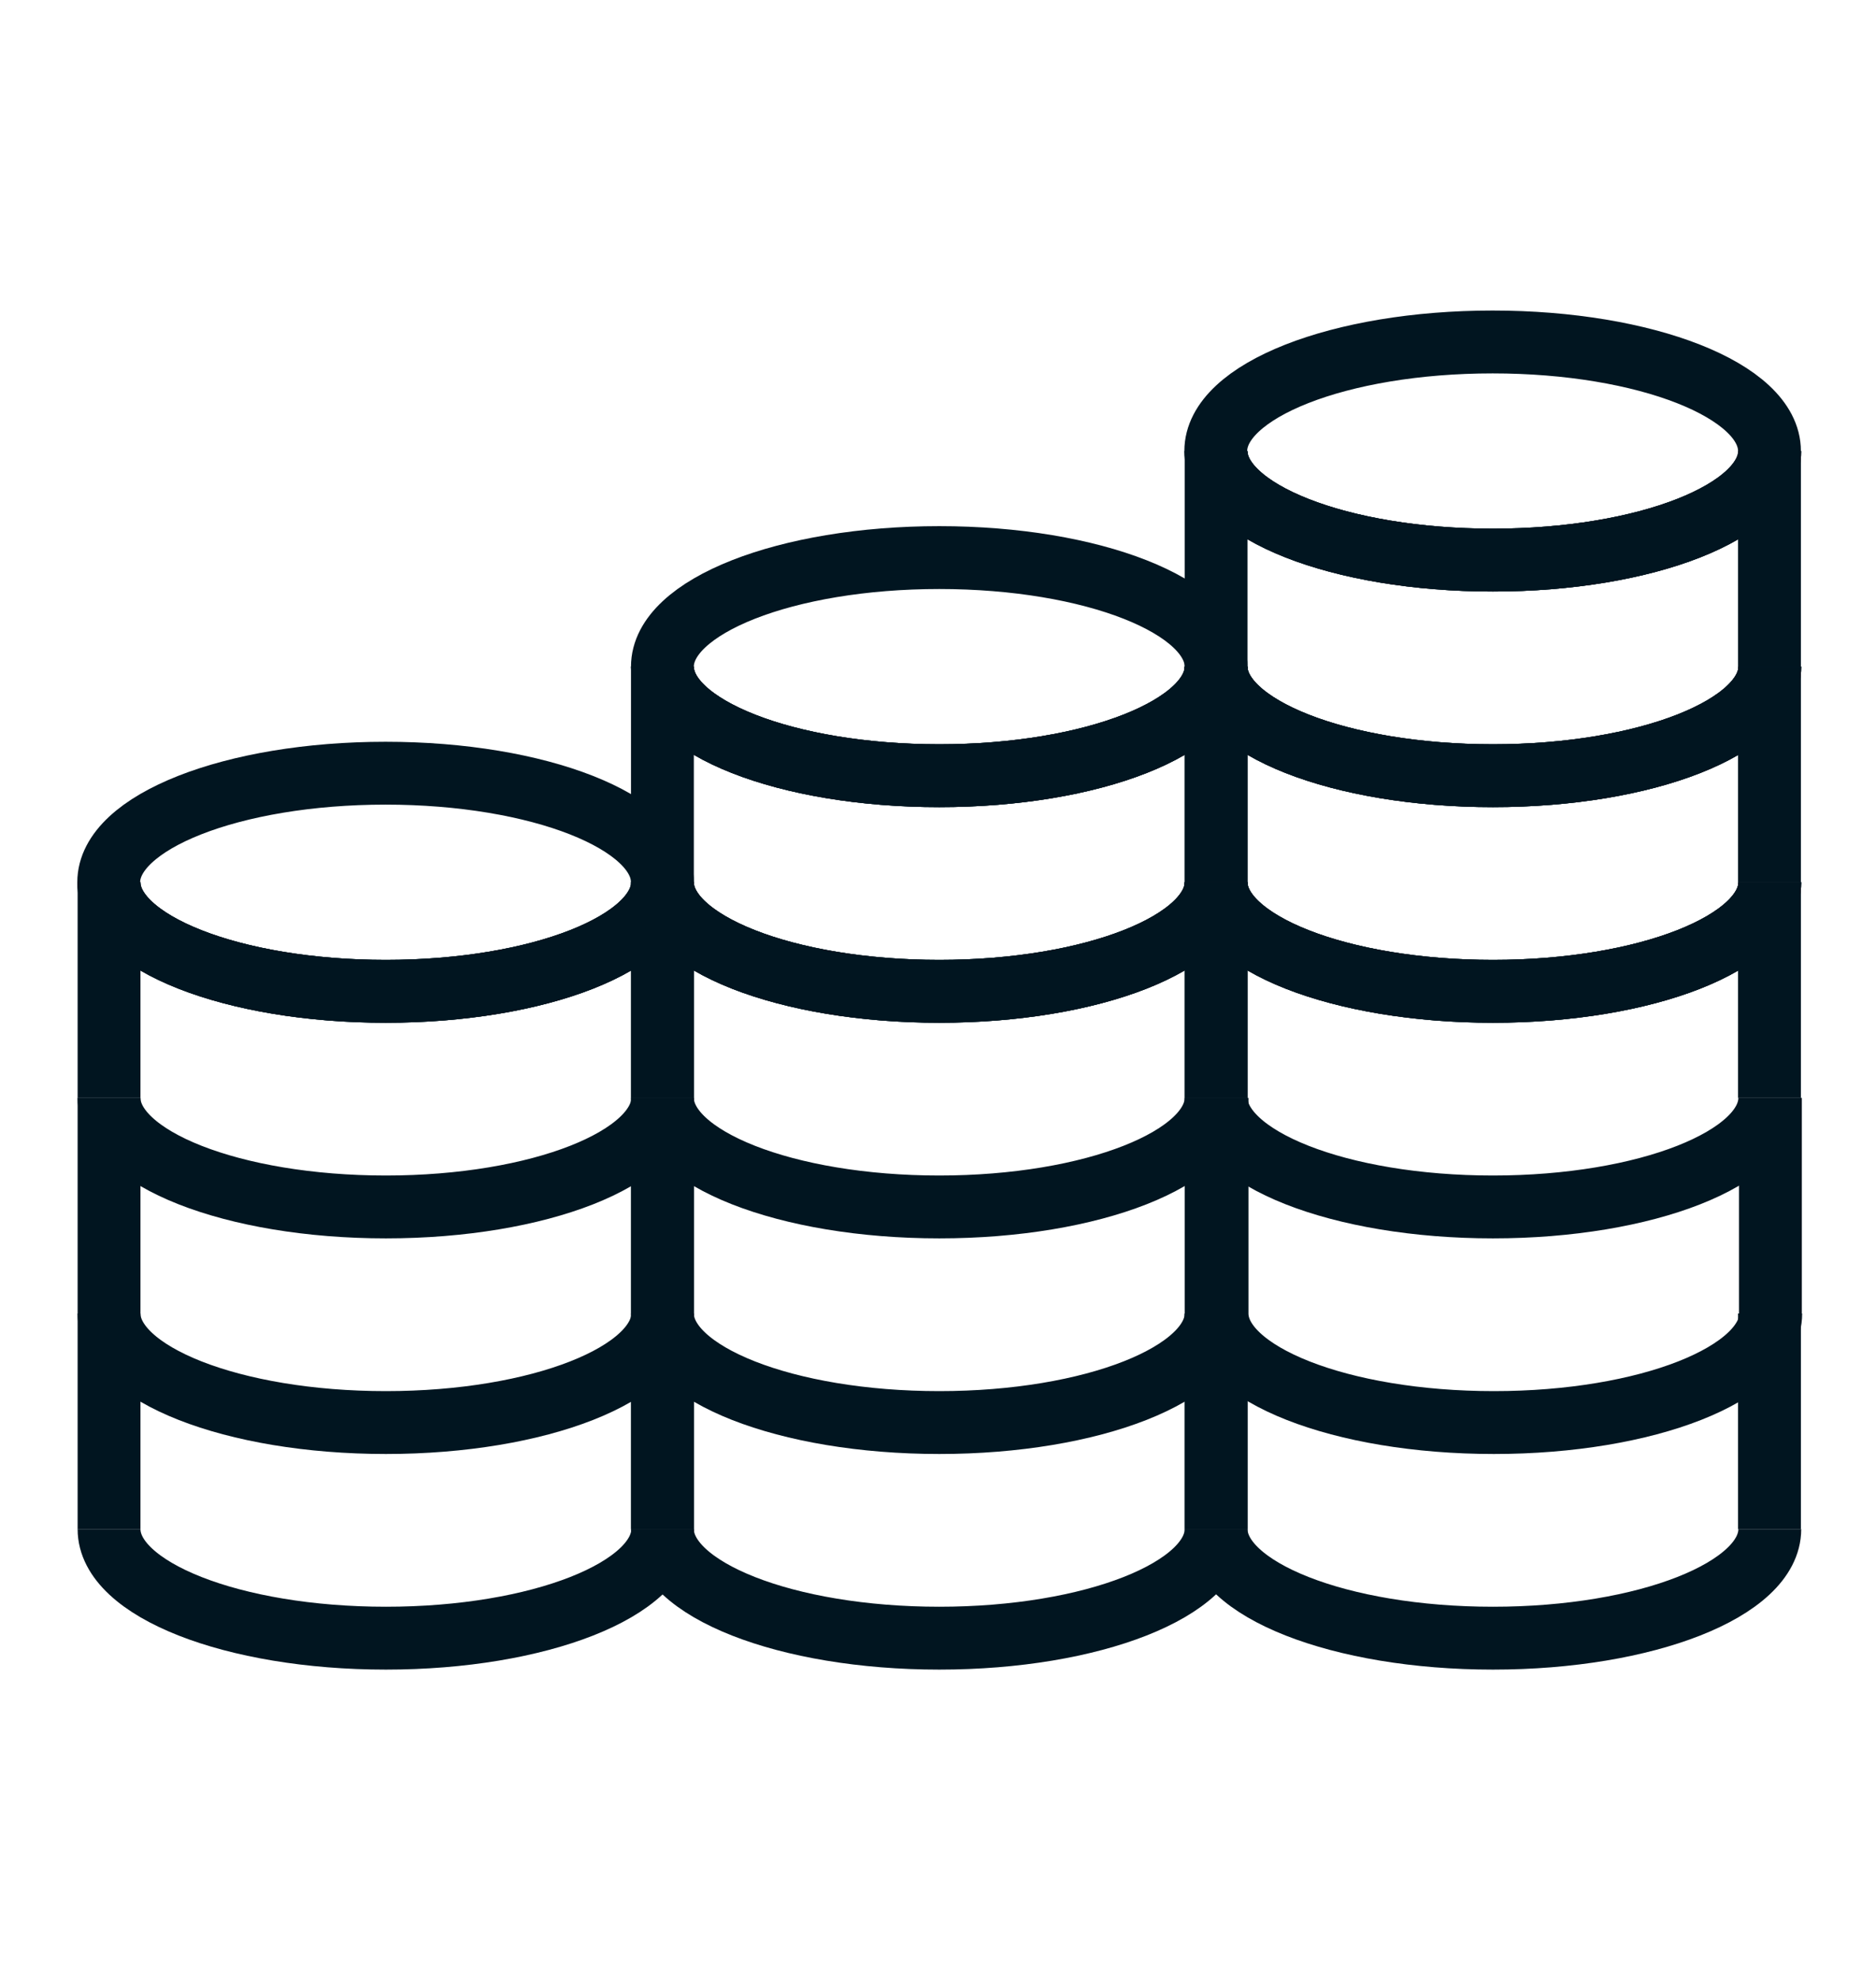 <?xml version="1.0" encoding="UTF-8"?><svg id="Layer_2" xmlns="http://www.w3.org/2000/svg" viewBox="0 0 59.7 63"><defs><style>.cls-1,.cls-2{fill:none;}.cls-2{stroke:#011520;stroke-linejoin:round;stroke-width:2px;}</style></defs><g id="Layer_32"><rect class="cls-1" width="59.7" height="63"/></g><g id="CTA-_Project_Development"><g id="collect_and_store_data"><g><g><g><g><path class="cls-2" d="M21.08,28.07c0-1.92-3.94-3.47-8.81-3.47s-8.81,1.55-8.81,3.47,3.94,3.47,8.81,3.47,8.81-1.55,8.81-3.47Z"/><path class="cls-2" d="M3.47,28.07c0,1.92,3.94,3.47,8.81,3.47s8.81-1.55,8.81-3.47"/><path class="cls-2" d="M3.47,28.07c0,1.92,3.94,3.47,8.81,3.47s8.81-1.55,8.81-3.47"/><line class="cls-2" x1="3.47" y1="28.07" x2="3.47" y2="34.93"/><line class="cls-2" x1="21.08" y1="28.07" x2="21.08" y2="34.93"/></g><path class="cls-2" d="M3.47,34.93c0,1.92,3.94,3.47,8.81,3.47s8.81-1.55,8.81-3.47"/><line class="cls-2" x1="3.47" y1="34.93" x2="3.47" y2="41.79"/><line class="cls-2" x1="21.08" y1="34.93" x2="21.08" y2="41.79"/><path class="cls-2" d="M3.47,41.79c0,1.92,3.94,3.47,8.81,3.47s8.81-1.55,8.81-3.47"/><line class="cls-2" x1="21.08" y1="34.93" x2="21.08" y2="41.79"/><line class="cls-2" x1="38.7" y1="34.93" x2="38.7" y2="41.79"/><path class="cls-2" d="M21.08,41.79c0,1.92,3.94,3.47,8.81,3.47s8.81-1.55,8.81-3.47"/><line class="cls-2" x1="38.73" y1="34.93" x2="38.73" y2="41.79"/><line class="cls-2" x1="56.34" y1="34.93" x2="56.34" y2="41.79"/><path class="cls-2" d="M38.73,41.79c0,1.92,3.94,3.47,8.81,3.47s8.81-1.55,8.81-3.47"/></g><g><g><path class="cls-2" d="M21.08,28.07c0,1.92,3.94,3.47,8.81,3.47s8.81-1.55,8.81-3.47"/><path class="cls-2" d="M21.08,28.07c0,1.92,3.94,3.47,8.81,3.47s8.81-1.55,8.81-3.47"/><line class="cls-2" x1="21.08" y1="28.07" x2="21.08" y2="34.93"/><line class="cls-2" x1="38.7" y1="28.07" x2="38.7" y2="34.93"/></g><path class="cls-2" d="M21.08,34.93c0,1.92,3.94,3.47,8.81,3.47s8.81-1.55,8.81-3.47"/></g><g><g><path class="cls-2" d="M38.7,21.21c0-1.92-3.94-3.47-8.81-3.47s-8.81,1.55-8.81,3.47,3.94,3.47,8.81,3.47,8.81-1.55,8.81-3.47Z"/><path class="cls-2" d="M21.08,21.21c0,1.92,3.94,3.47,8.81,3.47s8.81-1.55,8.81-3.47"/><path class="cls-2" d="M21.08,21.21c0,1.92,3.94,3.47,8.81,3.47s8.81-1.55,8.81-3.47"/><line class="cls-2" x1="21.08" y1="21.21" x2="21.08" y2="28.07"/><line class="cls-2" x1="38.7" y1="21.21" x2="38.7" y2="28.07"/></g><path class="cls-2" d="M21.08,28.07c0,1.92,3.94,3.47,8.81,3.47s8.81-1.55,8.81-3.47"/></g><g><g><path class="cls-2" d="M38.7,21.21c0,1.92,3.94,3.47,8.81,3.47s8.81-1.55,8.81-3.47"/><path class="cls-2" d="M38.7,21.21c0,1.92,3.94,3.47,8.81,3.47s8.81-1.55,8.81-3.47"/><line class="cls-2" x1="38.7" y1="21.21" x2="38.7" y2="28.07"/><line class="cls-2" x1="56.31" y1="21.21" x2="56.31" y2="28.07"/></g><path class="cls-2" d="M38.7,28.07c0,1.92,3.94,3.47,8.81,3.47s8.81-1.55,8.81-3.47"/></g><g><g><path class="cls-2" d="M56.31,14.35c0-1.92-3.94-3.47-8.81-3.47s-8.81,1.55-8.81,3.47,3.94,3.47,8.81,3.47,8.81-1.55,8.81-3.47Z"/><path class="cls-2" d="M38.7,14.35c0,1.92,3.94,3.47,8.81,3.47s8.81-1.55,8.81-3.47"/><path class="cls-2" d="M38.7,14.35c0,1.92,3.94,3.47,8.81,3.47s8.81-1.55,8.81-3.47"/><line class="cls-2" x1="38.7" y1="14.35" x2="38.7" y2="21.21"/><line class="cls-2" x1="56.31" y1="14.35" x2="56.31" y2="21.21"/></g><path class="cls-2" d="M38.7,21.21c0,1.92,3.94,3.47,8.81,3.47s8.81-1.55,8.81-3.47"/></g><g><g><path class="cls-2" d="M38.7,28.07c0,1.92,3.94,3.47,8.81,3.47s8.81-1.55,8.81-3.47"/><path class="cls-2" d="M38.7,28.07c0,1.92,3.94,3.47,8.81,3.47s8.81-1.55,8.81-3.47"/><line class="cls-2" x1="38.7" y1="28.07" x2="38.7" y2="34.93"/><line class="cls-2" x1="56.31" y1="28.07" x2="56.31" y2="34.93"/></g><path class="cls-2" d="M38.7,34.93c0,1.92,3.94,3.47,8.81,3.47s8.81-1.55,8.81-3.47"/></g></g><line class="cls-2" x1="3.47" y1="41.79" x2="3.47" y2="48.65"/><line class="cls-2" x1="21.08" y1="41.79" x2="21.08" y2="48.65"/><path class="cls-2" d="M3.47,48.65c0,1.92,3.94,3.47,8.81,3.47s8.81-1.55,8.81-3.47"/><line class="cls-2" x1="21.08" y1="41.79" x2="21.08" y2="48.65"/><line class="cls-2" x1="38.7" y1="41.79" x2="38.7" y2="48.65"/><path class="cls-2" d="M21.08,48.65c0,1.92,3.94,3.47,8.81,3.47s8.81-1.55,8.81-3.47"/><line class="cls-2" x1="38.7" y1="41.79" x2="38.7" y2="48.65"/><line class="cls-2" x1="56.31" y1="41.79" x2="56.31" y2="48.65"/><path class="cls-2" d="M38.7,48.65c0,1.92,3.94,3.47,8.81,3.47s8.81-1.55,8.81-3.47"/></g></g></g></svg>